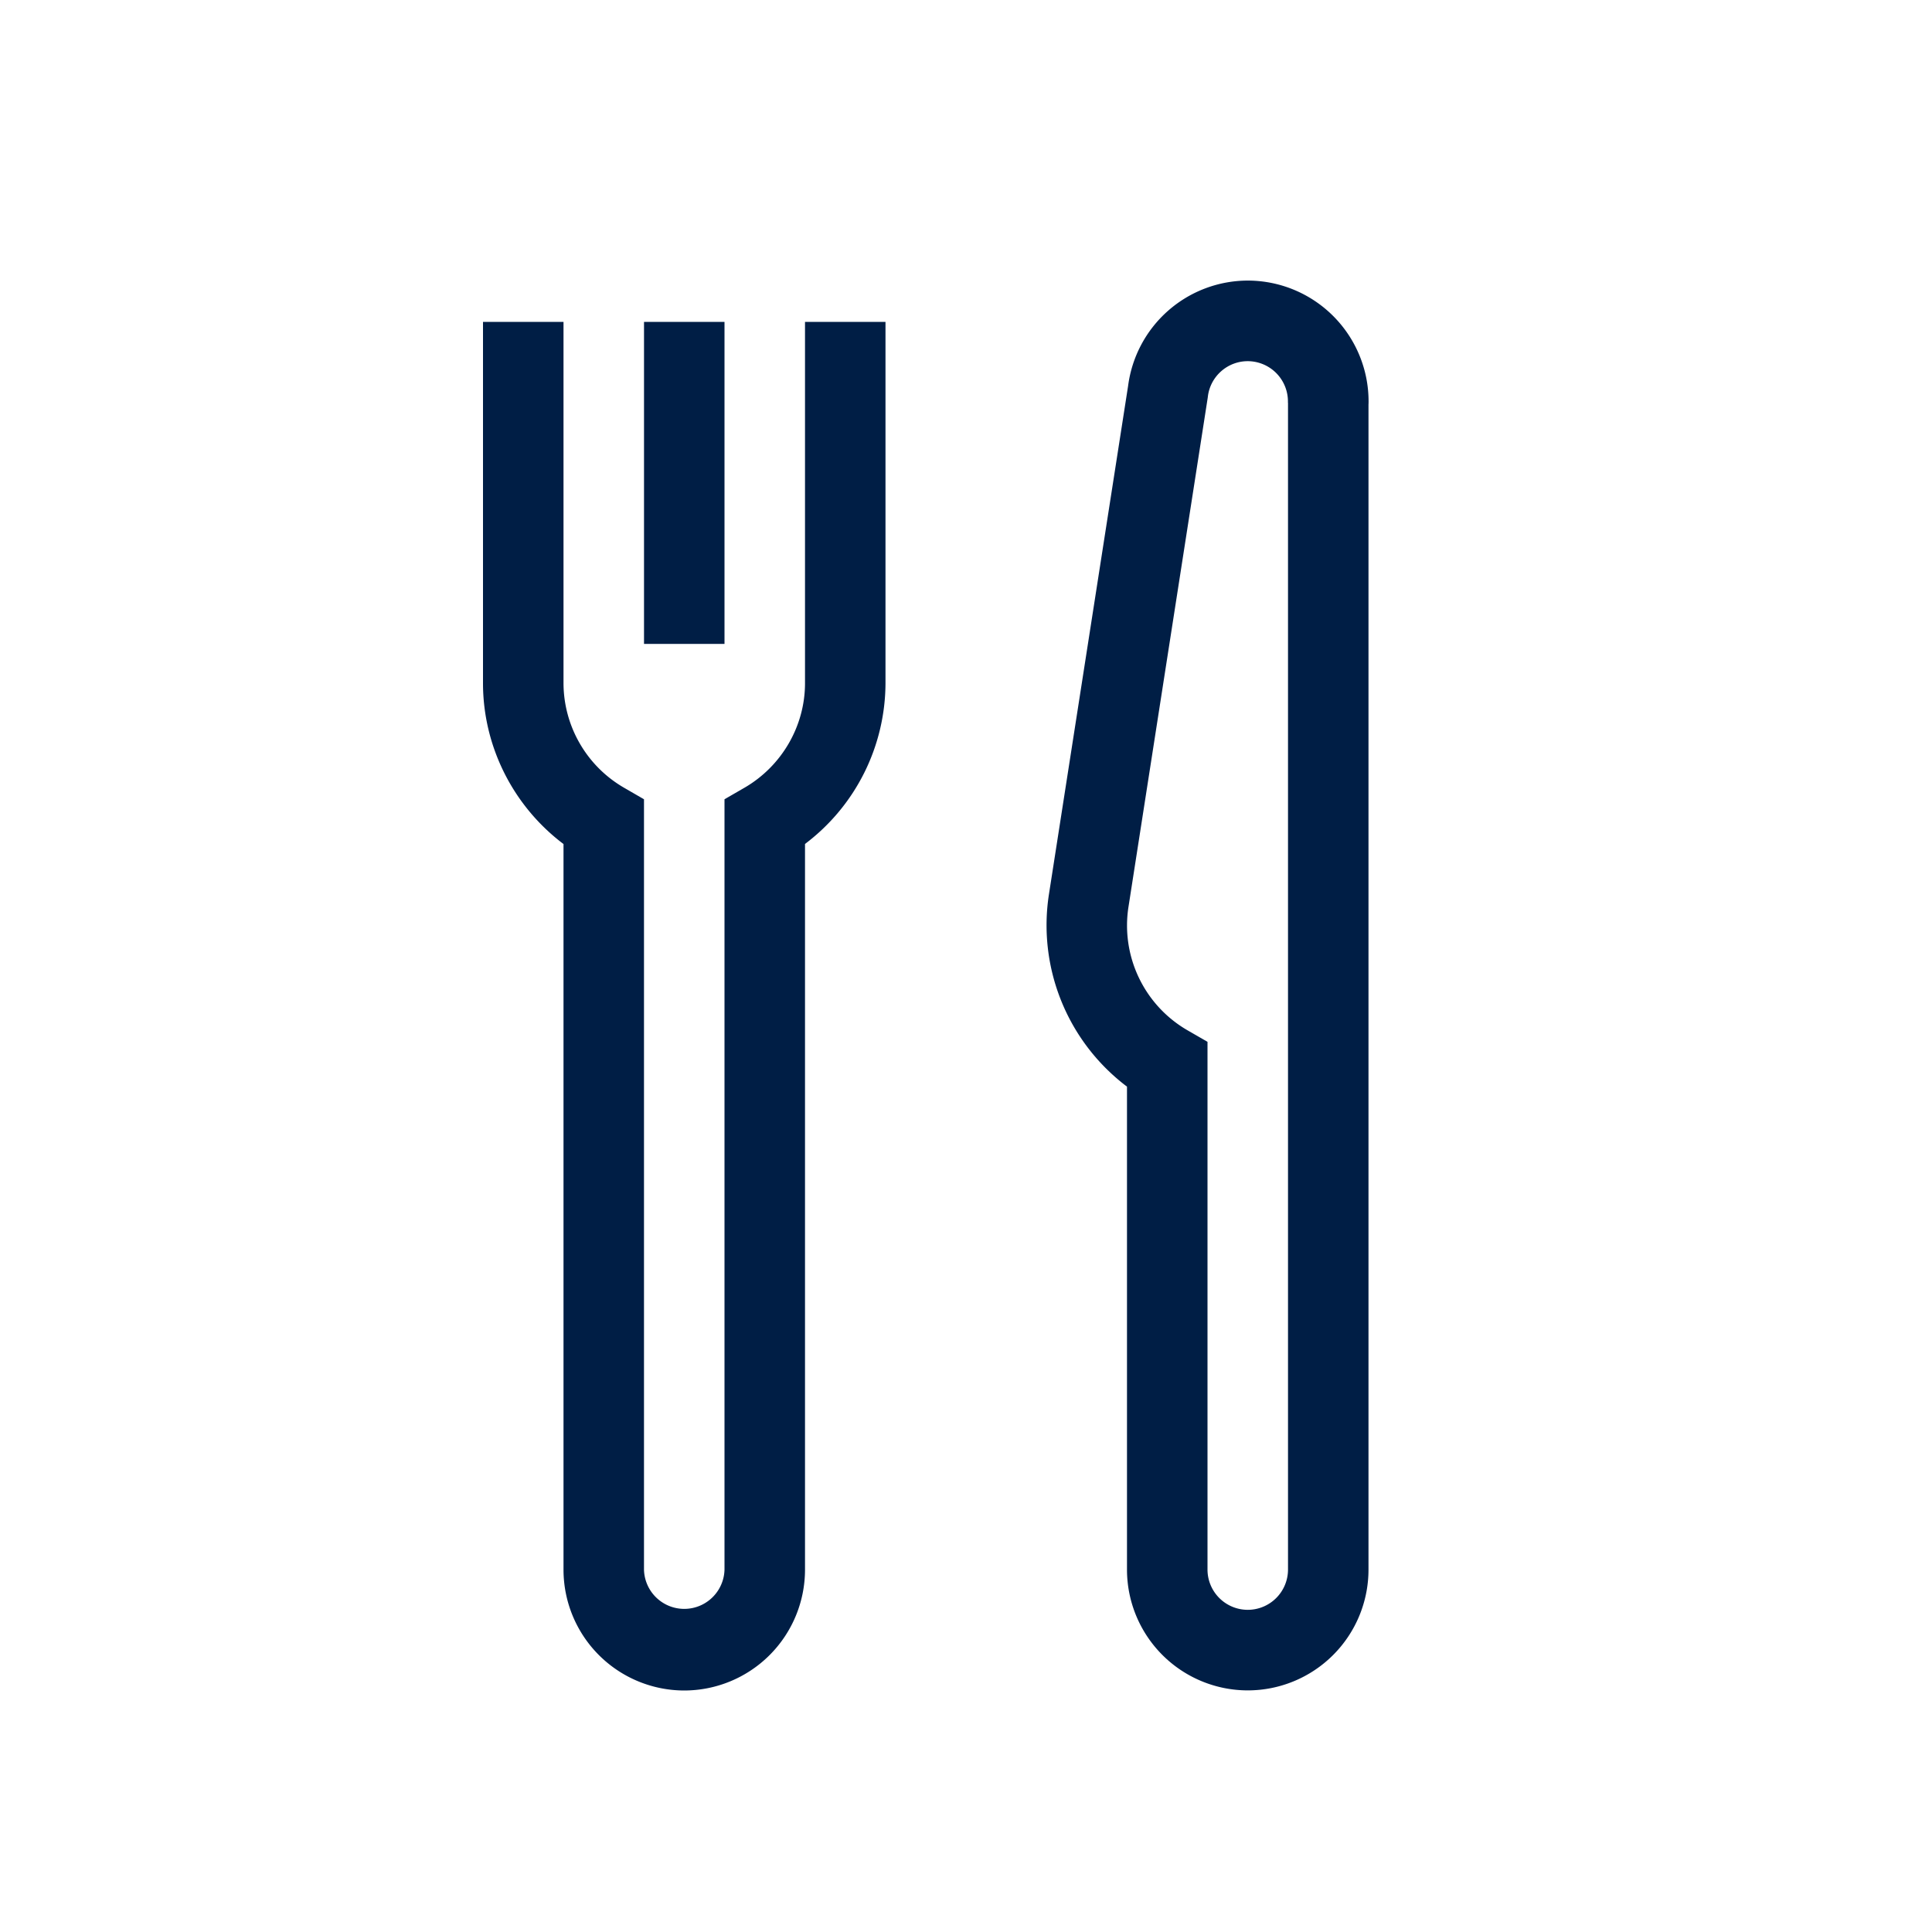 <svg width="70" height="70" viewBox="0 0 70 70" fill="none" xmlns="http://www.w3.org/2000/svg"><g clip-path="url(#clip0_1_13870)" fill="#001E45"><path d="M26.25 11.663h-2.916V23.33h2.916V11.663z"/><path d="M29.167 11.663v13.09c0 1.552-.84 3.002-2.19 3.786l-.727.42v27.913a1.459 1.459 0 01-2.917 0V28.959l-.726-.42a4.39 4.39 0 01-2.19-3.786v-13.09H17.5v13.09c0 2.299 1.1 4.46 2.917 5.828v26.294a4.38 4.38 0 004.375 4.375 4.38 4.38 0 004.375-4.375V30.578a7.317 7.317 0 002.916-5.828V11.663h-2.916zm16.041 49.583a4.38 4.38 0 01-4.375-4.375v-17.5a7.324 7.324 0 01-2.826-6.982l2.867-18.413a4.38 4.38 0 014.337-3.81 4.38 4.38 0 014.375 4.375c0 .038 0 .076-.003.114v42.216a4.376 4.376 0 01-4.372 4.375h-.003zm0-48.16c-.732 0-1.353.548-1.444 1.275l-.005.043-2.87 18.44a4.385 4.385 0 002.132 4.483l.729.42v19.121a1.46 1.46 0 001.458 1.459 1.46 1.46 0 001.459-1.459V14.6l-.003-.018a1.46 1.46 0 00-1.455-1.496z"/></g><defs><clipPath id="clip0_1_13870"><path fill="#fff" transform="translate(0 -.003)" d="M0 0h70v70H0z"/></clipPath></defs></svg>